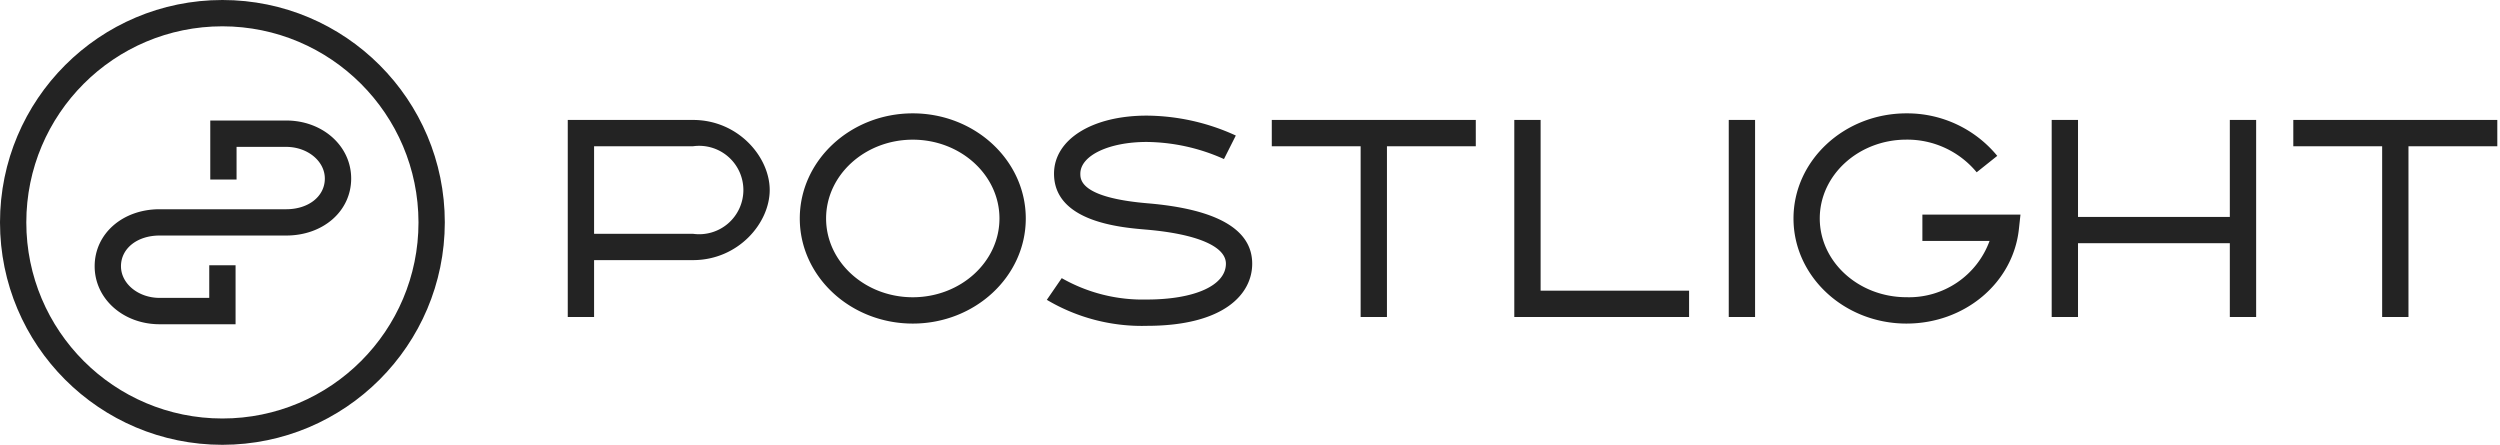 <svg width="354" height="63" xmlns="http://www.w3.org/2000/svg"><g fill="#232323" fill-rule="nonzero"><path d="M84.122 44.885h-3.727V16.984h17.73c6.4 0 10.865 5.23 10.865 9.923 0 4.694-4.463 9.925-10.865 9.925H84.122v8.053zm0-11.78h14.003a6.259 6.259 0 100-12.394H84.122v12.395zM244.791 16.984h3.727v27.902h-3.727zM239.174 44.885h-24.75V16.984h3.727v24.175h21.023zM208.972 16.984h-28.887v3.727h12.581v24.174h3.726V20.711h12.58zM353.619 16.984h-28.887v3.727h12.58v24.174h3.727V20.711h12.58zM315.743 16.984v13.73h-21.497v-13.73h-3.727v27.901h3.727V34.441h21.497v10.444h3.727V16.984zM129.25 45.818c-8.825 0-16-6.676-16-14.883 0-8.208 7.177-14.884 16-14.884 8.822 0 16 6.676 16 14.884 0 8.207-7.177 14.883-16 14.883zm0-26.04c-6.768 0-12.275 5.005-12.275 11.157 0 6.15 5.507 11.156 12.274 11.156 6.768 0 12.275-5.005 12.275-11.156 0-6.152-5.506-11.157-12.275-11.157zM269.96 45.818c-8.825 0-16-6.676-16-14.883 0-8.208 7.178-14.884 16-14.884a16.508 16.508 0 0112.851 6.02l-2.914 2.324a12.749 12.749 0 00-9.944-4.623c-6.768 0-12.275 5.005-12.275 11.157 0 6.15 5.507 11.156 12.275 11.156a12.134 12.134 0 0011.771-7.972h-9.515v-3.727h13.89l-.225 2.066c-.83 7.623-7.674 13.366-15.915 13.366zM162.37 46.14a26.364 26.364 0 01-14.139-3.684l2.11-3.072a23.144 23.144 0 0012.028 3.029c6.815 0 11.22-1.995 11.22-5.078 0-2.463-4.149-4.223-11.379-4.83-3.545-.299-12.96-1.092-12.96-7.91 0-4.84 5.394-8.222 13.116-8.222 4.361.03 8.666.991 12.625 2.82l-1.677 3.33a27.28 27.28 0 00-10.948-2.422c-5.353 0-9.39 1.932-9.39 4.494 0 .84 0 3.39 9.546 4.194 9.815.83 14.79 3.7 14.79 8.546.005 4.256-3.92 8.804-14.942 8.804zM33.356 45.913H22.604c-5.16 0-9.2-3.607-9.2-8.212 0-4.606 3.954-8.073 9.2-8.073h17.919c3.171 0 5.473-1.827 5.473-4.344 0-2.474-2.456-4.486-5.473-4.486h-7.026v4.622h-3.723v-8.355h10.752c5.16 0 9.2 3.608 9.2 8.214 0 4.605-3.954 8.072-9.2 8.072H22.604c-3.172 0-5.473 1.828-5.473 4.345 0 2.473 2.455 4.485 5.473 4.485h7.026v-4.622h3.727v8.353h-.001z"/><path d="M31.493 62.985C14.1 62.985 0 48.885 0 31.493 0 14.1 14.1 0 31.493 0s31.492 14.1 31.492 31.493c-.018 17.385-14.107 31.474-31.492 31.492zm0-59.259c-15.335 0-27.767 12.432-27.767 27.767 0 15.335 12.432 27.766 27.767 27.766 15.335 0 27.766-12.431 27.766-27.766-.017-15.328-12.438-27.75-27.766-27.767z"/></g></svg>